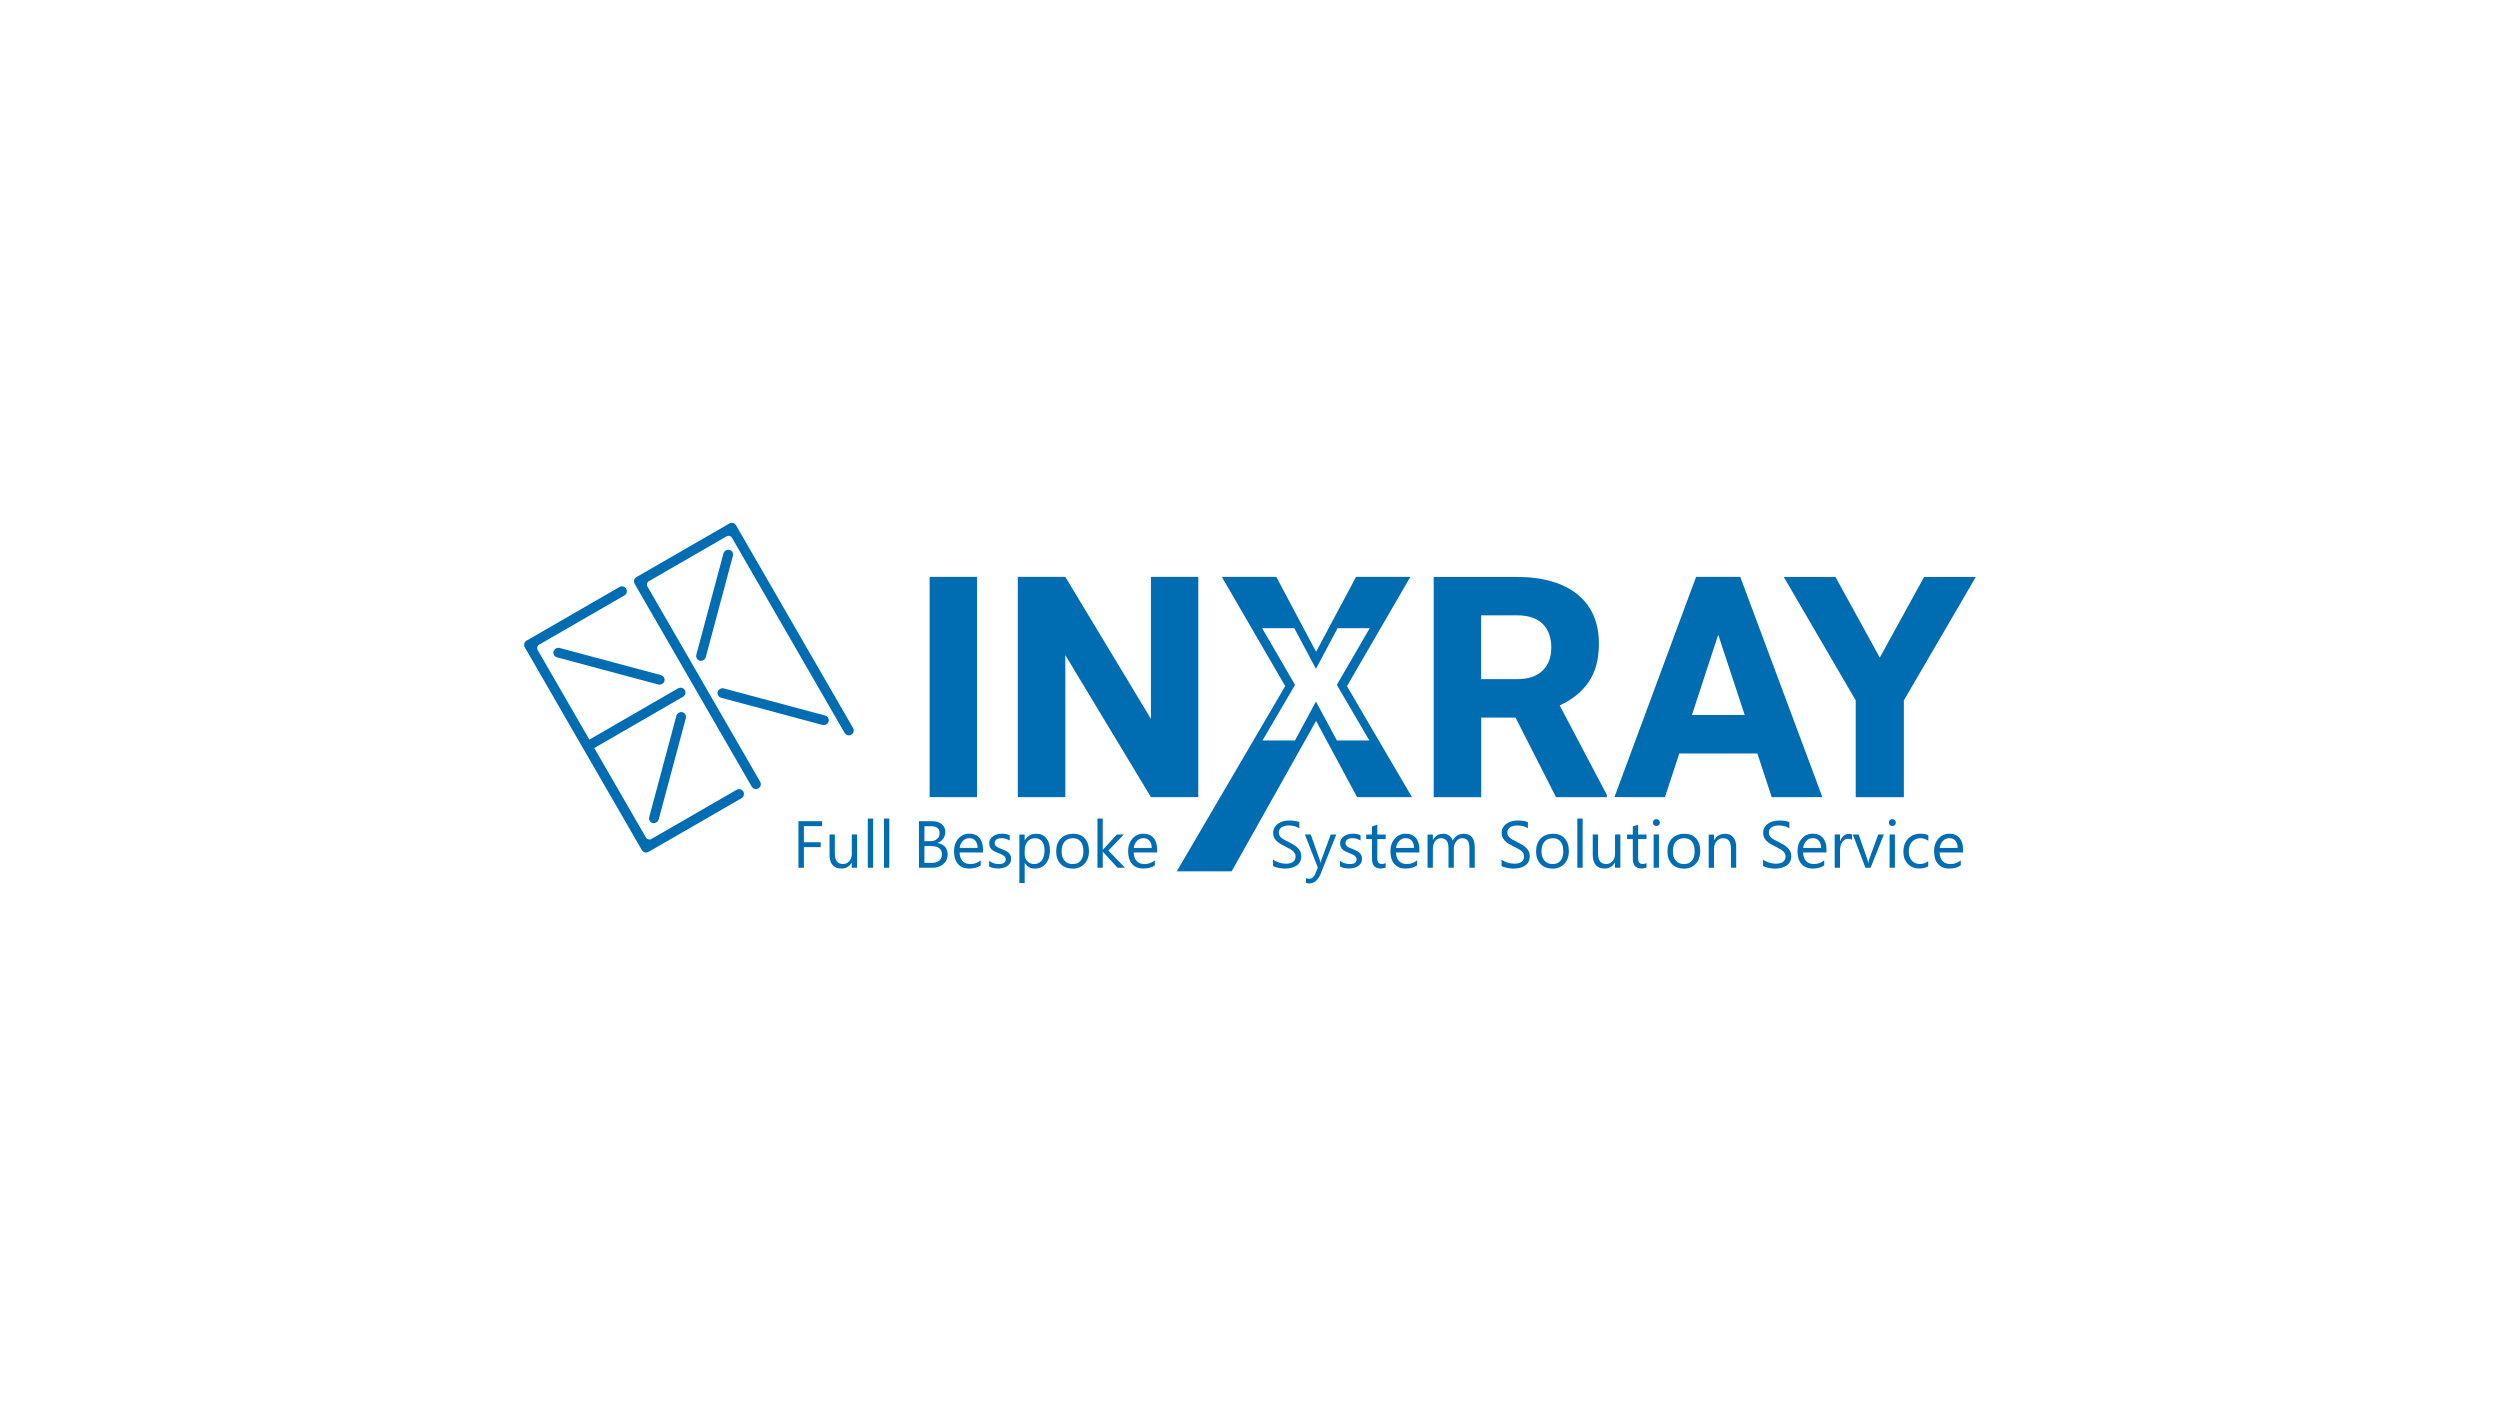 <?xml version="1.0" encoding="UTF-8"?><svg id="_レイヤー_2" xmlns="http://www.w3.org/2000/svg" viewBox="0 0 480 270"><defs><style>.cls-1{fill:none;}.cls-1,.cls-2{stroke-width:0px;}.cls-2{fill:#006cb2;}</style></defs><g id="_レイヤー_1-2"><rect class="cls-1" width="480" height="270"/><path class="cls-2" d="m125.05,161.09c-.36.21-.82.08-1.02-.27l-9.93-17.2,17.04-9.84c.45-.26.6-.83.34-1.28s-.83-.6-1.28-.34l-17.04,9.84-9.93-17.2c-.21-.36-.08-.82.27-1.02l16.39-9.46c.45-.26.6-.83.34-1.28s-.83-.6-1.28-.34l-17.85,10.3c-.45.26-.6.83-.34,1.28l22.48,38.94c.26.45.83.6,1.28.34l17.85-10.3c.45-.26.6-.83.34-1.28-.26-.45-.83-.6-1.28-.34l-16.39,9.46Z"/><rect class="cls-2" x="115.99" y="116.9" width="1.87" height="22.04" rx=".94" ry=".94" transform="translate(-36.9 207.75) rotate(-75)"/><rect class="cls-2" x="117.15" y="146.45" width="22.04" height="1.87" rx=".94" ry=".94" transform="translate(-47.37 233.04) rotate(-75)"/><path class="cls-2" d="m141.32,100.85c-.26-.45-.83-.6-1.28-.34l-17.85,10.3c-.45.26-.6.83-.34,1.28l22.48,38.94c.26.45.83.6,1.28.34s.6-.83.34-1.28l-21.64-37.48c-.21-.36-.08-.82.27-1.02l14.93-8.62c.36-.21.82-.08,1.02.27l21.64,37.48c.26.45.83.6,1.28.34s.6-.83.34-1.28l-22.48-38.94Z"/><rect class="cls-2" x="126.19" y="115.27" width="22.04" height="1.87" rx=".94" ry=".94" transform="translate(-10.55 218.67) rotate(-75)"/><rect class="cls-2" x="147.51" y="124.66" width="1.87" height="22.04" rx=".94" ry=".94" transform="translate(-21.03 243.95) rotate(-75)"/><path class="cls-2" d="m178.49,153.05v-42.29h9.09v42.29h-9.09Z"/><path class="cls-2" d="m220.98,153.05l-16.44-27.27v27.27h-9.12v-42.29h9.12l16.44,27.27v-27.27h9.09v42.29h-9.09Z"/><path class="cls-2" d="m308.52,152.62v.44h-9.76l-7.78-15.28h-6.59v15.28h-9.12v-42.29h15.97c3.27,0,6.08.49,8.44,1.47,2.35.98,4.16,2.42,5.42,4.33,1.26,1.91,1.89,4.24,1.89,6.99,0,3-.65,5.46-1.95,7.36-1.3,1.91-3.16,3.41-5.58,4.52l9.06,17.19Zm-24.14-22.22h6.85c2.17,0,3.81-.54,4.94-1.63s1.68-2.58,1.68-4.47-.56-3.45-1.67-4.53-2.76-1.63-4.95-1.63h-6.85v12.26Z"/><path class="cls-2" d="m337.42,144.66h-14.99l-2.76,8.39h-9.7l15.68-42.29h8.48l15.77,42.29h-9.73l-2.76-8.39Zm-2.44-7.38l-5.08-15.42-5.05,15.42h10.14Z"/><path class="cls-2" d="m369.43,110.77h9.93l-13.82,23.71v18.58h-9.24v-18.58l-13.82-23.71h9.93l8.51,15.49,8.51-15.49Z"/><path class="cls-2" d="m258.62,131.73l12.17-20.97h-10.43l-7.67,14.38-7.64-14.38h-10.46l12.17,20.97-20.82,35.57h10.54l16.21-28.89,7.87,14.64h10.54l-12.49-21.32Zm-1.94,10.44l-4.02-7.48-4.02,7.48h-6.24l6.25-10.67-6.32-10.89h6.18l4.15,7.81,4.16-7.81h6.17l-6.32,10.89,6.25,10.67h-6.24Z"/><path class="cls-2" d="m157.84,158.62h-3.49v3.09h3.23v.94h-3.23v3.96h-1.05v-8.94h4.54v.95Z"/><path class="cls-2" d="m164.56,166.61h-1.02v-1.01h-.02c-.42.77-1.08,1.16-1.97,1.16-1.52,0-2.28-.91-2.28-2.72v-3.82h1.02v3.65c0,1.35.52,2.02,1.55,2.02.5,0,.91-.18,1.23-.55.32-.37.48-.85.48-1.44v-3.68h1.02v6.38Z"/><path class="cls-2" d="m167.64,166.61h-1.02v-9.45h1.02v9.45Z"/><path class="cls-2" d="m170.74,166.61h-1.02v-9.45h1.02v9.45Z"/><path class="cls-2" d="m176.44,166.61v-8.94h2.54c.77,0,1.39.19,1.84.57s.68.87.68,1.48c0,.51-.14.95-.41,1.32s-.65.64-1.13.8v.02c.6.07,1.08.3,1.45.68.36.38.54.88.54,1.5,0,.76-.27,1.38-.82,1.86s-1.24.71-2.08.71h-2.61Zm1.05-7.99v2.89h1.07c.57,0,1.02-.14,1.35-.41.33-.28.49-.67.49-1.17,0-.87-.57-1.3-1.71-1.3h-1.2Zm0,3.83v3.22h1.42c.61,0,1.09-.15,1.43-.44.34-.29.51-.69.51-1.2,0-1.06-.72-1.58-2.16-1.58h-1.2Z"/><path class="cls-2" d="m188.75,163.67h-4.51c.02.71.21,1.26.57,1.65s.87.58,1.51.58c.72,0,1.38-.24,1.98-.71v.96c-.56.41-1.3.61-2.23.61s-1.61-.29-2.13-.87c-.52-.58-.77-1.4-.77-2.45,0-.99.28-1.8.84-2.43.56-.63,1.26-.94,2.1-.94s1.48.27,1.94.81c.46.54.69,1.29.69,2.25v.54Zm-1.05-.87c0-.59-.15-1.05-.43-1.38-.28-.33-.67-.49-1.17-.49s-.89.17-1.23.52-.54.8-.62,1.35h3.45Z"/><path class="cls-2" d="m189.91,166.38v-1.1c.56.41,1.17.62,1.84.62.9,0,1.35-.3,1.35-.9,0-.17-.04-.31-.12-.43-.08-.12-.18-.22-.31-.31-.13-.09-.28-.17-.46-.25-.18-.07-.37-.15-.57-.23-.28-.11-.53-.23-.74-.34-.21-.11-.39-.24-.54-.39s-.25-.31-.32-.49-.11-.4-.11-.64c0-.3.07-.56.21-.8.14-.23.32-.42.55-.58.23-.16.49-.27.78-.35.29-.08.6-.12.91-.12.55,0,1.05.1,1.48.29v1.03c-.47-.31-1.01-.46-1.62-.46-.19,0-.36.02-.52.07-.15.04-.29.11-.4.18s-.2.17-.26.28c-.06.11-.09.23-.09.36,0,.17.03.31.09.42s.15.21.27.3c.12.09.26.17.42.24.17.07.35.15.57.23.28.11.54.22.76.33.22.11.42.24.57.39.16.14.28.31.36.5s.13.41.13.67c0,.32-.07.59-.21.82s-.33.43-.56.58-.5.27-.8.34c-.3.07-.62.11-.95.11-.66,0-1.23-.13-1.71-.38Z"/><path class="cls-2" d="m196.76,165.69h-.02v3.86h-1.02v-9.32h1.02v1.12h.02c.5-.85,1.24-1.27,2.21-1.27.82,0,1.47.29,1.93.86.46.57.69,1.34.69,2.3,0,1.07-.26,1.92-.78,2.57-.52.64-1.23.96-2.13.96-.83,0-1.46-.36-1.91-1.07Zm-.02-2.57v.89c0,.53.17.98.51,1.34.34.37.78.55,1.31.55.62,0,1.1-.24,1.46-.71s.53-1.13.53-1.98c0-.71-.16-1.27-.49-1.67-.33-.4-.77-.6-1.33-.6-.59,0-1.07.21-1.43.62-.36.41-.54.93-.54,1.56Z"/><path class="cls-2" d="m205.89,166.76c-.94,0-1.7-.3-2.26-.89-.56-.6-.84-1.39-.84-2.37,0-1.07.29-1.91.88-2.51.59-.6,1.38-.9,2.38-.9s1.69.29,2.23.88c.53.59.8,1.4.8,2.44s-.29,1.83-.86,2.45c-.58.61-1.35.92-2.32.92Zm.07-5.82c-.66,0-1.18.22-1.56.67-.38.45-.57,1.06-.57,1.85s.19,1.35.58,1.79c.39.44.9.65,1.55.65s1.17-.21,1.52-.64c.36-.43.53-1.04.53-1.83s-.18-1.41-.53-1.85c-.35-.43-.86-.65-1.52-.65Z"/><path class="cls-2" d="m216,166.61h-1.43l-2.82-3.07h-.02v3.07h-1.02v-9.45h1.02v5.99h.02l2.68-2.92h1.34l-2.96,3.08,3.19,3.3Z"/><path class="cls-2" d="m222.18,163.67h-4.51c.02.71.21,1.26.57,1.65s.87.58,1.51.58c.72,0,1.38-.24,1.98-.71v.96c-.56.41-1.3.61-2.23.61s-1.61-.29-2.13-.87c-.52-.58-.77-1.4-.77-2.45,0-.99.28-1.8.84-2.43.56-.63,1.26-.94,2.1-.94s1.48.27,1.94.81c.46.54.69,1.29.69,2.25v.54Zm-1.05-.87c0-.59-.15-1.05-.43-1.38-.28-.33-.67-.49-1.17-.49s-.89.17-1.23.52-.54.8-.62,1.35h3.45Z"/><path class="cls-2" d="m244.43,166.25v-1.23c.14.12.31.24.51.34s.41.18.62.25c.22.07.44.12.66.16s.42.06.61.06c.64,0,1.13-.12,1.44-.36.32-.24.48-.58.48-1.03,0-.24-.05-.45-.16-.63-.11-.18-.25-.34-.44-.49-.19-.15-.41-.29-.66-.42-.26-.13-.53-.28-.83-.43-.31-.16-.6-.32-.87-.48-.27-.16-.51-.34-.7-.54s-.36-.42-.47-.66c-.11-.25-.17-.54-.17-.87,0-.41.09-.76.27-1.06.18-.3.41-.55.7-.74.29-.2.62-.34.99-.44s.75-.14,1.14-.14c.88,0,1.52.11,1.93.32v1.18c-.53-.37-1.21-.55-2.03-.55-.23,0-.46.02-.69.07-.23.05-.43.13-.61.23s-.32.25-.44.42-.17.38-.17.62c0,.23.04.43.13.59s.21.32.38.46.37.27.61.4.51.27.83.42c.32.16.62.32.91.5s.54.37.75.58c.22.21.39.45.51.7s.19.55.19.89c0,.44-.09.81-.26,1.12-.17.31-.4.55-.7.74-.29.19-.63.33-1.01.41-.38.09-.79.13-1.21.13-.14,0-.32-.01-.52-.03-.21-.02-.42-.06-.64-.1-.22-.04-.42-.1-.61-.16-.19-.06-.35-.14-.46-.21Z"/><path class="cls-2" d="m256.57,160.22l-2.94,7.41c-.52,1.32-1.26,1.98-2.21,1.98-.27,0-.49-.03-.67-.08v-.92c.22.07.42.11.61.11.52,0,.9-.31,1.16-.92l.51-1.21-2.49-6.37h1.13l1.73,4.91c.02.06.06.22.13.49h.04c.02-.1.06-.26.12-.47l1.81-4.92h1.06Z"/><path class="cls-2" d="m257.28,166.38v-1.1c.56.41,1.17.62,1.84.62.9,0,1.35-.3,1.35-.9,0-.17-.04-.31-.12-.43-.08-.12-.18-.22-.31-.31-.13-.09-.28-.17-.46-.25-.18-.07-.37-.15-.57-.23-.28-.11-.53-.23-.74-.34-.21-.11-.39-.24-.54-.39s-.25-.31-.32-.49-.11-.4-.11-.64c0-.3.07-.56.21-.8.14-.23.32-.42.55-.58.23-.16.49-.27.78-.35.29-.08.6-.12.91-.12.55,0,1.05.1,1.48.29v1.03c-.47-.31-1.01-.46-1.62-.46-.19,0-.36.02-.52.07-.15.04-.29.11-.4.18s-.2.17-.26.28c-.06.11-.09.23-.09.36,0,.17.03.31.09.42s.15.21.27.3c.12.09.26.17.42.24.17.07.35.15.57.23.28.11.54.22.76.33.22.11.42.24.57.39.16.14.28.31.36.5s.13.41.13.67c0,.32-.07.59-.21.82s-.33.43-.56.58-.5.27-.8.34c-.3.07-.62.11-.95.11-.66,0-1.23-.13-1.71-.38Z"/><path class="cls-2" d="m266.05,166.55c-.24.13-.56.2-.95.2-1.12,0-1.68-.62-1.68-1.87v-3.78h-1.1v-.87h1.1v-1.56l1.02-.33v1.89h1.61v.87h-1.61v3.6c0,.43.07.73.22.92s.39.27.72.27c.26,0,.48-.07.67-.21v.87Z"/><path class="cls-2" d="m272.54,163.67h-4.51c.02.71.21,1.26.57,1.65s.87.58,1.51.58c.72,0,1.38-.24,1.98-.71v.96c-.56.41-1.3.61-2.23.61s-1.61-.29-2.13-.87c-.52-.58-.77-1.4-.77-2.45,0-.99.28-1.8.84-2.43.56-.63,1.26-.94,2.1-.94s1.48.27,1.94.81c.46.54.69,1.29.69,2.25v.54Zm-1.05-.87c0-.59-.15-1.05-.43-1.38-.28-.33-.67-.49-1.17-.49s-.89.17-1.23.52-.54.8-.62,1.35h3.45Z"/><path class="cls-2" d="m283.15,166.61h-1.02v-3.67c0-.71-.11-1.22-.33-1.53-.22-.32-.59-.47-1.1-.47-.44,0-.81.2-1.11.6-.31.4-.46.88-.46,1.43v3.64h-1.02v-3.79c0-1.26-.48-1.88-1.45-1.88-.45,0-.82.19-1.11.56-.29.38-.44.87-.44,1.47v3.64h-1.02v-6.38h1.02v1.01h.02c.45-.77,1.11-1.16,1.98-1.16.44,0,.82.12,1.14.36.32.24.55.56.67.96.47-.88,1.18-1.32,2.12-1.32,1.4,0,2.11.87,2.11,2.6v3.93Z"/><path class="cls-2" d="m288.3,166.25v-1.23c.14.12.31.24.51.34s.41.18.62.25c.22.07.44.12.66.16s.42.06.61.06c.64,0,1.13-.12,1.44-.36.32-.24.48-.58.48-1.03,0-.24-.05-.45-.16-.63-.11-.18-.25-.34-.44-.49-.19-.15-.41-.29-.66-.42-.26-.13-.53-.28-.83-.43-.31-.16-.6-.32-.87-.48-.27-.16-.51-.34-.7-.54-.2-.2-.36-.42-.47-.66-.11-.25-.17-.54-.17-.87,0-.41.09-.76.27-1.06.18-.3.41-.55.7-.74.29-.2.62-.34.99-.44s.75-.14,1.14-.14c.88,0,1.52.11,1.93.32v1.18c-.53-.37-1.21-.55-2.03-.55-.23,0-.46.02-.69.07-.23.05-.43.13-.61.23s-.32.25-.44.42-.17.38-.17.62c0,.23.04.43.13.59s.21.32.38.46.37.27.61.4.51.27.83.42c.32.16.62.32.91.5s.54.37.75.58c.22.21.39.45.51.7s.19.55.19.89c0,.44-.09.81-.26,1.12-.17.31-.4.55-.7.74-.29.19-.63.33-1.01.41-.38.09-.79.13-1.21.13-.14,0-.32-.01-.52-.03-.21-.02-.42-.06-.64-.1-.22-.04-.42-.1-.61-.16-.19-.06-.35-.14-.46-.21Z"/><path class="cls-2" d="m298.03,166.76c-.94,0-1.7-.3-2.26-.89-.56-.6-.84-1.39-.84-2.37,0-1.07.29-1.91.88-2.51.59-.6,1.38-.9,2.38-.9s1.69.29,2.23.88c.53.59.8,1.4.8,2.44s-.29,1.83-.86,2.45c-.58.61-1.35.92-2.32.92Zm.07-5.82c-.66,0-1.18.22-1.56.67-.38.45-.57,1.06-.57,1.85s.19,1.35.58,1.79c.39.44.9.65,1.55.65s1.17-.21,1.52-.64c.36-.43.53-1.04.53-1.83s-.18-1.41-.53-1.85c-.35-.43-.86-.65-1.52-.65Z"/><path class="cls-2" d="m303.87,166.61h-1.02v-9.45h1.02v9.45Z"/><path class="cls-2" d="m311.1,166.61h-1.02v-1.01h-.02c-.42.77-1.08,1.16-1.97,1.16-1.52,0-2.28-.91-2.28-2.72v-3.82h1.02v3.65c0,1.35.51,2.02,1.55,2.02.5,0,.91-.18,1.23-.55.32-.37.48-.85.48-1.44v-3.68h1.02v6.38Z"/><path class="cls-2" d="m316.13,166.55c-.24.13-.56.2-.95.2-1.12,0-1.68-.62-1.68-1.87v-3.78h-1.1v-.87h1.1v-1.56l1.02-.33v1.89h1.61v.87h-1.61v3.6c0,.43.07.73.22.92s.39.27.72.27c.26,0,.48-.07.67-.21v.87Z"/><path class="cls-2" d="m318.02,158.6c-.18,0-.34-.06-.47-.19-.13-.12-.19-.28-.19-.47s.06-.35.19-.48c.13-.13.28-.19.47-.19s.35.06.48.19c.13.13.2.29.2.48s-.07.34-.2.47c-.13.13-.29.19-.48.19Zm.5,8h-1.02v-6.38h1.02v6.38Z"/><path class="cls-2" d="m323.25,166.76c-.94,0-1.7-.3-2.26-.89-.56-.6-.84-1.39-.84-2.37,0-1.07.29-1.91.88-2.51.59-.6,1.38-.9,2.38-.9s1.69.29,2.23.88c.53.59.8,1.4.8,2.44s-.29,1.83-.86,2.45c-.58.61-1.35.92-2.32.92Zm.07-5.82c-.66,0-1.18.22-1.56.67-.38.45-.57,1.06-.57,1.85s.19,1.35.58,1.79c.39.44.9.65,1.55.65s1.17-.21,1.52-.64c.36-.43.53-1.04.53-1.83s-.18-1.41-.53-1.85c-.35-.43-.86-.65-1.52-.65Z"/><path class="cls-2" d="m333.36,166.61h-1.02v-3.64c0-1.36-.49-2.03-1.48-2.03-.51,0-.93.19-1.27.58-.33.38-.5.87-.5,1.46v3.64h-1.02v-6.38h1.02v1.06h.02c.48-.81,1.18-1.21,2.09-1.21.7,0,1.23.23,1.6.68.37.45.55,1.1.55,1.95v3.9Z"/><path class="cls-2" d="m338.51,166.25v-1.23c.14.12.31.24.51.34s.41.18.62.25c.22.07.44.12.66.16s.42.06.61.06c.64,0,1.13-.12,1.44-.36.32-.24.48-.58.48-1.03,0-.24-.05-.45-.16-.63-.11-.18-.25-.34-.44-.49-.19-.15-.41-.29-.66-.42-.26-.13-.53-.28-.83-.43-.31-.16-.6-.32-.87-.48-.27-.16-.51-.34-.7-.54s-.36-.42-.47-.66c-.11-.25-.17-.54-.17-.87,0-.41.09-.76.27-1.06.18-.3.41-.55.7-.74.29-.2.62-.34.99-.44s.75-.14,1.14-.14c.88,0,1.52.11,1.93.32v1.18c-.53-.37-1.21-.55-2.03-.55-.23,0-.46.02-.69.07-.23.05-.43.13-.61.23s-.32.25-.44.42-.17.38-.17.62c0,.23.04.43.13.59s.21.32.38.46.37.27.61.4.51.27.83.42c.32.16.62.32.91.5s.54.37.75.58c.22.21.39.45.51.7s.19.55.19.89c0,.44-.09.81-.26,1.12-.17.31-.4.55-.7.74-.29.19-.63.33-1.01.41-.38.09-.79.13-1.21.13-.14,0-.32-.01-.52-.03-.21-.02-.42-.06-.64-.1-.22-.04-.42-.1-.61-.16-.19-.06-.35-.14-.46-.21Z"/><path class="cls-2" d="m350.7,163.67h-4.51c.02.71.21,1.26.57,1.65s.87.58,1.51.58c.72,0,1.38-.24,1.98-.71v.96c-.56.41-1.3.61-2.23.61s-1.61-.29-2.13-.87c-.52-.58-.77-1.4-.77-2.45,0-.99.28-1.8.84-2.43.56-.63,1.26-.94,2.1-.94s1.48.27,1.94.81c.46.54.69,1.29.69,2.25v.54Zm-1.05-.87c0-.59-.15-1.05-.43-1.38-.28-.33-.67-.49-1.17-.49s-.89.17-1.23.52-.54.8-.62,1.35h3.45Z"/><path class="cls-2" d="m355.58,161.26c-.18-.14-.44-.21-.77-.21-.44,0-.8.21-1.09.62-.29.41-.44.97-.44,1.68v3.25h-1.02v-6.38h1.02v1.32h.02c.15-.45.37-.8.67-1.05.3-.25.63-.38,1-.38.27,0,.47.03.61.09v1.06Z"/><path class="cls-2" d="m361.7,160.22l-2.54,6.38h-1l-2.42-6.38h1.12l1.62,4.64c.12.34.2.64.22.89h.02c.04-.32.11-.61.2-.87l1.7-4.66h1.08Z"/><path class="cls-2" d="m363.32,158.6c-.18,0-.34-.06-.47-.19-.13-.12-.19-.28-.19-.47s.06-.35.19-.48c.13-.13.28-.19.47-.19s.35.06.48.19c.13.13.2.29.2.48s-.07.34-.2.47c-.13.13-.29.19-.48.19Zm.5,8h-1.02v-6.38h1.02v6.38Z"/><path class="cls-2" d="m370.24,166.31c-.49.3-1.07.44-1.75.44-.91,0-1.65-.3-2.2-.89-.56-.59-.84-1.36-.84-2.3,0-1.05.3-1.9.9-2.53.6-.64,1.41-.96,2.41-.96.56,0,1.06.1,1.48.31v1.05c-.47-.33-.98-.5-1.52-.5-.65,0-1.19.23-1.61.7-.42.47-.63,1.08-.63,1.84s.2,1.34.59,1.77c.39.43.92.65,1.58.65.56,0,1.08-.18,1.57-.55v.97Z"/><path class="cls-2" d="m376.92,163.67h-4.51c.02.71.21,1.26.57,1.65s.87.58,1.51.58c.72,0,1.38-.24,1.98-.71v.96c-.56.41-1.3.61-2.23.61s-1.61-.29-2.13-.87c-.52-.58-.77-1.4-.77-2.45,0-.99.28-1.8.84-2.43.56-.63,1.26-.94,2.1-.94s1.48.27,1.94.81c.46.54.69,1.29.69,2.25v.54Zm-1.05-.87c0-.59-.15-1.05-.43-1.38-.28-.33-.67-.49-1.17-.49s-.89.17-1.23.52-.54.8-.62,1.35h3.45Z"/></g></svg>